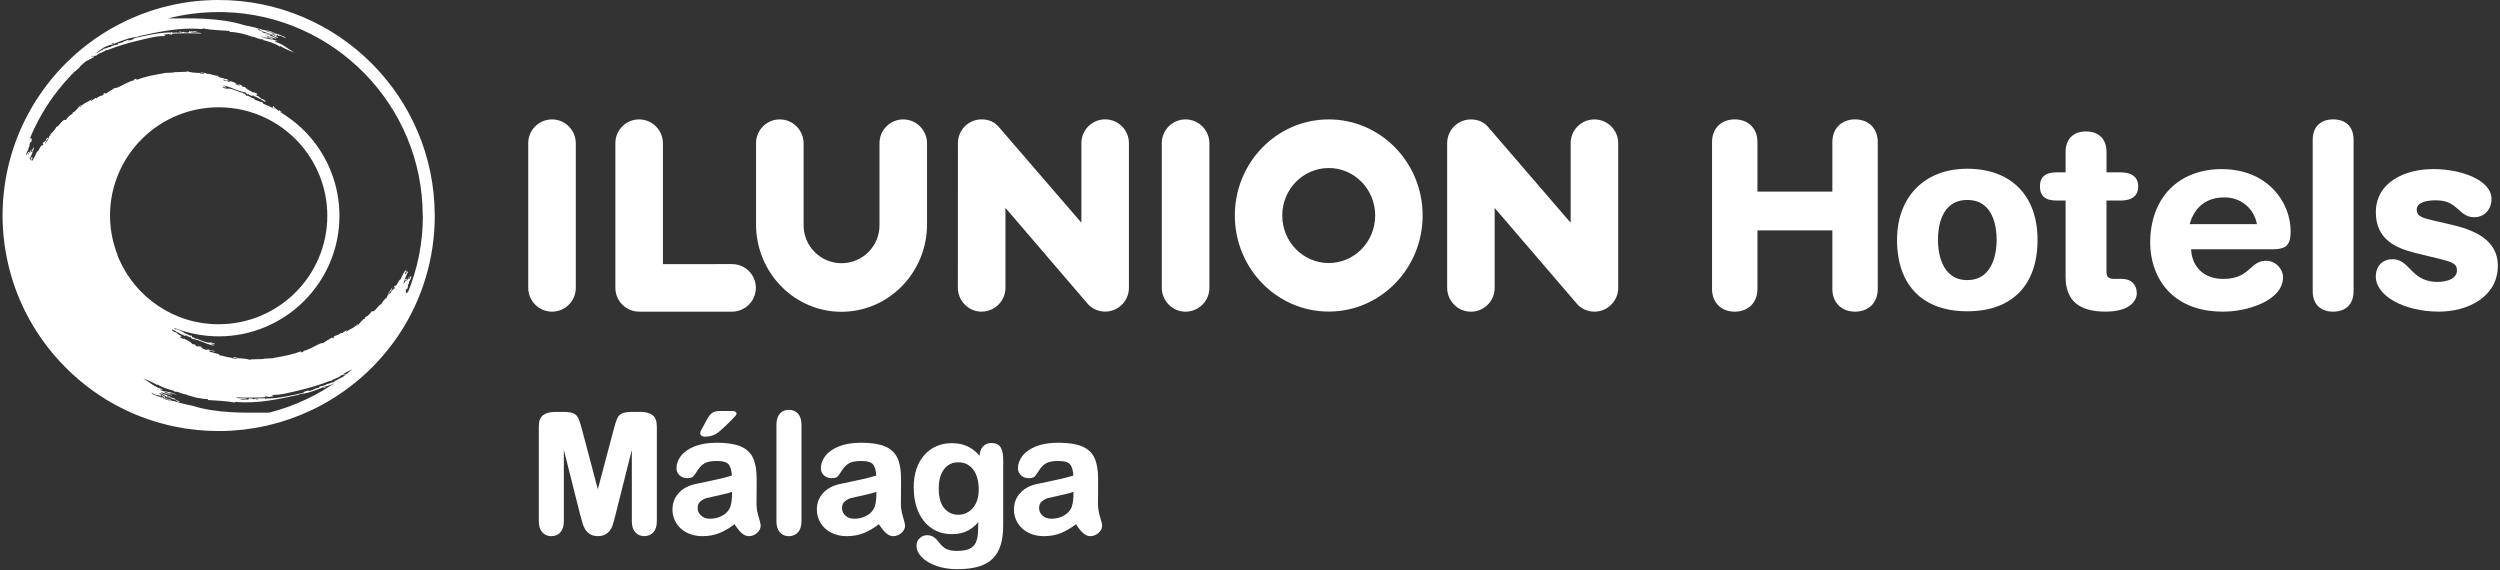 <svg width="899" height="205" viewBox="0 0 899 205" fill="none" xmlns="http://www.w3.org/2000/svg">
<rect x="0" y="0" width="899" height="205" fill="#333333" stroke="none"/>
<g clip-path="url(#clip0_4783_4014)">
<path d="M352.989 112.07C348.279 112.07 344.449 108.18 344.449 103.45L344.469 51.47C344.469 46.76 348.269 42.93 352.989 42.93C355.719 42.93 357.849 43.95 359.399 45.92L388.869 80.09V51.46C388.869 46.75 392.679 42.92 397.399 42.92C402.119 42.92 405.959 46.75 405.959 51.46V103.5C405.959 108.22 402.129 112.05 397.399 112.05C395.039 112.05 392.909 111.08 391.369 109.52L361.559 74.75V103.5C361.559 108.22 357.719 112.05 352.989 112.05M302.609 112.11C319.599 112.11 333.359 98.01 333.359 80.64V51.55C333.359 46.81 329.529 42.94 324.809 42.94C320.089 42.94 316.269 46.77 316.269 51.48V81.01C316.269 88.54 310.149 94.65 302.619 94.65C295.089 94.65 288.979 88.54 288.979 81.01V51.55C288.979 46.81 285.129 42.94 280.409 42.94C275.689 42.94 271.869 46.77 271.869 51.48V80.65C271.869 98.03 285.629 112.12 302.619 112.12M271.809 103.52C271.809 98.8 267.989 94.97 263.259 94.97H257.529V94.99H238.389V51.55C238.389 46.81 234.569 42.94 229.829 42.94C225.089 42.94 221.289 46.77 221.289 51.48V103.48V103.52C221.289 108.24 225.119 112.07 229.849 112.07H263.209C267.929 112.07 271.809 108.24 271.809 103.52ZM426.339 112.07C431.059 112.07 434.899 108.24 434.899 103.52V51.55C434.899 46.81 431.049 42.94 426.319 42.94C421.589 42.94 417.779 46.77 417.779 51.48V103.46C417.779 108.19 421.609 112.08 426.339 112.08M198.509 112.07C203.229 112.07 207.059 108.24 207.059 103.52V51.55C207.059 46.81 203.229 42.94 198.509 42.94C193.789 42.94 189.949 46.77 189.949 51.48V80.25V103.45C189.949 108.18 193.779 112.07 198.509 112.07ZM444.049 77.49C444.049 58.42 459.169 42.94 477.819 42.94C496.469 42.94 511.579 58.41 511.579 77.49C511.579 96.57 496.459 112.04 477.819 112.04C459.179 112.04 444.049 96.57 444.049 77.49ZM461.099 77.49C461.099 86.94 468.589 94.59 477.819 94.59C487.049 94.59 494.519 86.93 494.519 77.49C494.519 68.05 487.039 60.42 477.819 60.42C468.599 60.42 461.099 68.06 461.099 77.49ZM537.479 103.52V74.77L567.309 109.54C568.839 111.1 570.989 112.07 573.339 112.07C578.059 112.07 581.909 108.24 581.909 103.52V51.48C581.909 46.77 578.059 42.94 573.339 42.94C568.619 42.94 564.809 46.77 564.809 51.48V80.11L535.359 45.94C533.789 43.96 531.659 42.95 528.939 42.95C524.219 42.95 520.399 46.78 520.399 51.49V103.47C520.389 108.2 524.219 112.09 528.939 112.09C533.659 112.09 537.479 108.26 537.479 103.54" fill="white"/>
<path d="M667.079 42.93C662.199 42.93 658.919 46.2 658.919 51.08V68.89H631.979V51.08C631.979 46.2 628.699 42.93 623.809 42.93C618.919 42.93 615.649 46.2 615.649 51.08V103.92C615.649 108.79 618.939 112.07 623.809 112.07C628.679 112.07 631.979 108.79 631.979 103.92V82.84H658.919V103.92C658.919 108.79 662.199 112.07 667.079 112.07C671.959 112.07 675.239 108.79 675.239 103.92V51.08C675.239 46.2 671.959 42.93 667.079 42.93Z" fill="white"/>
<path d="M762.18 72.12C763.84 72.12 768.9 72.12 768.9 67.05C768.9 61.98 763.85 61.98 762.18 61.98H757.5V54.61C757.5 50.02 754.75 47.27 750.15 47.27C745.55 47.27 742.79 50.01 742.79 54.61V61.98H739.54C735.51 61.98 733.56 63.64 733.56 67.05C733.56 70.46 735.51 72.12 739.54 72.12H742.79V99.55C742.79 107.97 747.49 112.06 757.15 112.06C766.15 112.06 768.39 107.92 768.39 105.45C768.39 102.27 766.34 100.29 763.04 100.29H760.24C758.31 100.29 757.49 99.58 757.49 97.91V72.12H762.17H762.18Z" fill="white"/>
<path d="M799.009 60.81C783.339 60.81 773.209 71.21 773.209 87.3C773.209 98.72 780.089 112.07 799.459 112.07C808.139 112.07 820.989 108.12 820.989 99.65C820.989 96.86 818.459 93.77 814.819 93.77C812.279 93.77 810.819 95.08 809.259 96.46C807.249 98.26 804.959 100.3 799.459 100.3C792.679 100.3 788.219 96.14 787.919 89.64H817.189C822.139 89.64 823.719 88.08 823.719 83.22C823.719 72.36 815.069 60.82 799.009 60.82V60.81ZM809.639 80.6H788.099H787.389C788.719 76.01 791.989 70.98 799.959 70.98C805.829 70.98 810.499 74.9 811.599 80.6H809.639Z" fill="white"/>
<path d="M707.44 60.68C692.1 60.68 682.18 70.73 682.18 86.26C682.18 102.58 691.39 111.94 707.44 111.94C723.49 111.94 732.7 102.58 732.7 86.26C732.7 69.94 722.79 60.68 707.44 60.68ZM707.44 100.72C697.63 100.72 696.88 89.66 696.88 86.26C696.88 81.95 697.9 71.91 707.44 71.91C716.98 71.91 718 81.95 718 86.26C718 89.66 717.24 100.72 707.44 100.72Z" fill="white"/>
<path d="M881.14 80.71L875.59 79.42C871.41 78.5 869.05 77.86 869.05 75.4C869.05 72.46 873.39 72.03 875.97 72.03C880.38 72.03 882.3 73.76 884.15 75.43C885.7 76.81 887.15 78.11 889.7 78.11C893.8 78.11 895.96 74.83 895.96 71.59C895.96 64.84 885.29 60.8 874.98 60.8C864.67 60.8 854.35 65.6 854.35 76.31C854.35 86.14 861.57 89.23 868.62 90.98L877.11 93.05C881.67 94.18 883.53 94.74 883.53 97.28C883.53 99.82 880.65 101.38 876.51 101.38C871.24 101.38 868.78 98.9 866.62 96.69C864.86 94.9 863.19 93.21 860.42 93.21C856.74 93.21 854.34 95.66 854.34 99.46C854.34 106.41 864.54 112.06 877.05 112.06C887.24 112.06 898.22 106.89 898.22 95.55C898.22 85.85 889.08 82.52 881.12 80.7L881.14 80.71Z" fill="white"/>
<path d="M838.999 42.93C834.409 42.93 831.649 45.67 831.649 50.27V104.73C831.649 109.33 834.409 112.07 838.999 112.07C843.589 112.07 846.349 109.33 846.349 104.73V50.27C846.349 45.67 843.599 42.93 838.999 42.93Z" fill="white"/>
<path d="M46.34 7.01H46.36L46.39 6.99C46.39 6.99 46.36 7 46.35 7.01M156.34 77.58C156.34 108.36 138.38 134.86 112.33 147.34H112.3C111.93 147.52 111.53 147.69 111.14 147.86C110.24 148.28 109.35 148.7 108.43 149.08C107.85 149.32 107.25 149.53 106.65 149.76C105.92 150.04 105.19 150.34 104.44 150.61C103.74 150.86 103.02 151.07 102.3 151.29C101.65 151.5 101.01 151.72 100.35 151.92C99.51 152.16 98.65 152.36 97.81 152.58C97.27 152.72 96.72 152.88 96.17 153.01C95.38 153.19 94.56 153.33 93.76 153.5C93.14 153.62 92.53 153.76 91.9 153.87C91.23 153.99 90.55 154.07 89.87 154.16C89.1 154.27 88.33 154.41 87.54 154.49C86.71 154.59 85.86 154.64 85.01 154.71C84.38 154.77 83.75 154.84 83.12 154.87C81.63 154.96 80.13 155 78.63 155C73.27 155 68.03 154.46 62.99 153.43C61.44 153.12 59.92 152.74 58.42 152.34C54.98 151.42 51.64 150.28 48.42 148.93C46.1 147.95 43.83 146.86 41.63 145.67C39.43 144.48 37.29 143.18 35.23 141.79C33.74 140.79 32.31 139.72 30.9 138.62C23.84 133.12 17.75 126.43 12.95 118.86C12.43 118.03 11.92 117.21 11.43 116.37C8.37 111.13 5.92 105.5 4.15 99.57C3.61 97.76 3.14 95.93 2.73 94.07C1.84 90.01 1.26 85.85 1.03 81.58C0.96 80.26 0.92 78.94 0.92 77.6V77.42C0.94 70.7 1.81 64.18 3.43 57.97C5.06 51.75 7.44 45.84 10.46 40.33C10.89 39.55 11.34 38.77 11.8 38C15.93 31.07 21.11 24.84 27.12 19.52C28.45 18.33 29.83 17.2 31.24 16.11C34.78 13.39 38.56 10.96 42.55 8.87C43.35 8.45 44.15 8.05 44.96 7.66H44.97C45.21 7.53 45.47 7.41 45.72 7.29H45.75C45.48 7.41 45.21 7.52 44.95 7.66H44.93C45.38 7.44 45.84 7.23 46.29 7.02H46.32H46.33L46.36 7C46.43 6.97 46.49 6.93 46.56 6.9C46.52 6.92 46.48 6.94 46.44 6.96C46.54 6.91 46.65 6.87 46.74 6.82C46.71 6.83 46.69 6.85 46.66 6.86C56.44 2.44 67.25 0 78.63 0C79.28 0 79.94 0.01 80.58 0.03C79.94 0.02 79.28 0 78.63 0C121.55 0 156.33 34.74 156.33 77.58M78.64 116.59C100.21 116.59 117.7 99.12 117.7 77.58C117.7 72.44 116.69 67.54 114.88 63.04C113.47 59.53 111.55 56.26 109.23 53.34C102.07 44.35 91.02 38.58 78.63 38.58C57.07 38.58 39.61 55.99 39.56 77.49C39.56 78.8 39.64 80.1 39.76 81.39C39.88 82.55 40.04 83.69 40.26 84.81C40.72 87.17 41.4 89.47 42.26 91.66C42.26 91.7 42.25 91.73 42.25 91.77C42.25 91.79 42.25 91.8 42.25 91.8C42.38 92.15 42.51 92.49 42.65 92.82C42.68 92.83 42.68 92.85 42.7 92.86C42.7 92.86 42.7 92.89 42.69 92.9C48.65 106.83 62.5 116.6 78.64 116.6M120.47 137.61C119.97 137.9 119.43 138.16 118.87 138.4C118.12 138.72 117.32 138.96 116.62 139C116.88 139.36 117.04 139.1 117.2 139.45C116.82 139.42 116.57 139.26 116.17 139.27C115.48 139.54 114.81 139.83 114.12 140.09C113.43 140.34 112.73 140.57 112.03 140.81C111.68 140.92 111.32 141.05 110.96 141.14C110.59 141.24 110.22 141.32 109.84 141.4C109.09 141.55 108.3 141.7 107.49 141.79C107.48 141.89 107.55 141.92 107.65 141.91C104.3 142.62 100.63 143.46 96.8 144.02C95.81 144.14 94.81 144.3 93.81 144.4C92.81 144.48 91.8 144.56 90.81 144.63C89.82 144.66 88.82 144.67 87.85 144.68C86.87 144.68 85.9 144.6 84.96 144.54C84.59 144.51 84.4 144.59 84.42 144.78C81.39 144.13 77.4 144.06 74.68 143.84L74.76 143.49C74.11 143.51 73.43 143.46 72.72 143.35C72.01 143.25 71.27 143.12 70.53 142.98C69.8 142.8 69.07 142.59 68.38 142.37C67.69 142.15 67.02 141.94 66.43 141.67C66.4 141.76 66.6 141.81 66.73 141.87C65.58 141.71 63.88 140.65 62.65 140.86C62.51 140.67 62.65 140.7 62.76 140.6C61.71 140.31 60.47 140 59.39 139.57C58.31 139.15 57.32 138.74 56.78 138.27C56.24 138 56.97 138.7 56.5 138.43C55.79 137.97 55.02 137.58 54.17 137.2C53.35 136.8 52.44 136.43 51.45 136.07C53.34 137.12 55.82 139.4 58.3 139.88C58.81 140.44 57.54 139.88 57.53 140.24C58.56 140.63 59.61 140.79 60.68 140.98C61.75 141.15 62.79 141.46 63.81 142.16C62.95 141.74 61.32 141.17 60.82 141.53C60.35 141.09 59.56 141.09 58.86 140.72C59.56 141.74 60.54 141.3 61.87 142.23C61.84 142.28 61.82 142.35 61.8 142.4C61.6 142.5 61.64 142.28 61.71 142.17C61.16 142.04 60.58 141.88 59.94 141.69C59.31 141.49 58.64 141.24 57.93 141.02C58.03 141.51 59.5 142.03 60.35 142.15C60.25 142.24 60 142.17 59.91 142.27C60.67 142.67 60.66 142.2 61.37 142.53C61.01 142.7 60.41 142.62 59.67 142.37C60.45 143.04 61.56 142.72 62.94 143.41C63.01 143.84 63.86 144.09 64.55 144.24C64.32 144.91 63.35 143.98 63 143.73C61.97 143.54 61.54 143.2 60.43 142.86C60.23 142.81 60.3 142.91 60.39 142.95C58.83 142.38 59.59 142 57.19 141.3C57.46 141.9 58.4 141.99 59.18 142.57C59.3 142.76 59.2 142.94 59.32 143.12C60.06 143.52 61.42 143.58 61.88 144.1C61.46 143.99 60.89 143.83 60.22 143.62C59.56 143.41 58.8 143.15 58.07 142.79C58.35 142.58 58.4 142.88 58.95 143.07C59.38 142.55 58.1 142.63 58.18 142.13C57.27 141.78 58.28 143.01 57.24 142.42C57.28 142.34 57.48 142.45 57.62 142.48C57.53 142.35 57.37 142.22 57.19 142.1C56.69 142.4 55.76 141.87 54.39 141.19C54.42 141.36 55.3 141.94 54.59 141.6C55.52 142.04 57.76 142.98 58.36 143.01C59.14 143.65 61.29 144.2 62.42 144.2C63.27 144.45 64.36 144.75 65.54 145.09C66.74 145.41 68.05 145.68 69.34 145.93C73.49 147.27 78.35 147.97 83.26 148.23C87.84 148.49 92.43 148.39 96.82 148.38C101.47 147.19 106.02 145.57 110.4 143.46L111.32 143.02H111.33C114.51 141.45 117.54 139.63 120.43 137.63M126.75 132.73C125.61 133.3 124.01 134.11 123.36 134.52C123.57 134.79 124 134.72 124.64 134.33C124.72 134.51 124.02 134.72 123.79 134.91C123.57 134.71 123.11 134.86 122.64 134.99C121.73 135.95 120.21 136.07 118.93 137.05L118.85 136.89C114.89 138.47 111.09 139.53 107.3 140.44C104.7 141.02 101.16 142.07 98.11 142C97.55 142.27 98.34 142.4 98.68 142.37C98.46 142.43 97.97 142.54 97.4 142.64C96.85 142.7 96.23 142.77 95.81 142.79C95.74 142.39 96.29 142.78 96.48 142.54C96.43 142.34 95.75 142.57 95.44 142.54C95.2 142.6 95.52 142.65 95.47 142.81C94.98 142.84 94.51 142.89 94.05 142.91C93.59 142.93 93.15 142.94 92.71 142.95C91.83 142.96 90.98 143.02 90.15 142.98C89.31 142.98 88.47 142.96 87.61 142.98C86.75 142.94 85.86 142.91 84.92 142.9C85.18 143.26 86.14 143.25 87.05 143.24C87.95 143.24 88.8 143.17 88.83 143.55C88.37 143.37 87.96 143.39 87.56 143.46C87.17 143.51 86.8 143.58 86.43 143.51C86.6 143.95 87.97 143.65 88.32 143.55V143.82C88.53 143.59 88.88 143.65 89.34 143.73C89.27 143.53 89.34 143.52 89.69 143.19C90.19 143.45 91.15 143.12 91.06 143.54C91.86 143.62 91.63 143.21 92.43 143.29C92.56 143.53 92.09 143.49 92.09 143.67C92.58 143.72 92.53 143.52 92.94 143.54C92.86 143.4 92.4 143.49 92.58 143.2C93.44 143.23 94.52 143.38 95.32 143.11C95.05 143.31 95.34 143.22 95.35 143.47C95.88 143.49 95.65 143.19 96.18 143.21C96.18 143.3 95.98 143.3 95.85 143.33C100.67 143.22 104.84 142.19 109.14 141.24C109.5 141.08 108.89 141.15 109.22 140.93C110.08 140.7 110.98 140.16 111.29 140.61C112.03 140.25 112.99 140.19 113.33 139.66C113.78 139.84 114.35 139.25 114.56 139.51C114.89 139.36 114.79 139.17 114.91 138.99C115.32 138.91 117.46 138.54 117.51 138.08C118.44 138.16 119.41 137.3 119.91 137.51C120.16 137.29 120.62 137.09 120.33 136.83C120.53 136.77 120.53 136.91 120.61 137C121.43 136.44 122.41 135.94 123.44 135.44C124.57 134.58 125.65 133.67 126.73 132.74M152.01 77.58C152.01 37.82 120.1 5.34 80.49 4.35C79.87 4.35 79.26 4.34 78.63 4.34C72.4 4.34 66.31 5.11 60.4 6.63C64.79 6.62 69.39 6.52 73.98 6.78C78.88 7.05 83.74 7.73 87.9 9.08C89.18 9.32 90.5 9.59 91.69 9.91C92.88 10.25 93.97 10.56 94.81 10.8C95.95 10.8 98.1 11.36 98.87 12C99.47 12.02 101.7 12.95 102.64 13.4C101.93 13.06 102.81 13.63 102.85 13.81C101.48 13.13 100.55 12.6 100.05 12.91C99.88 12.78 99.72 12.65 99.63 12.52C99.77 12.56 99.96 12.66 100.01 12.58C98.97 11.98 99.98 13.22 99.06 12.87C99.15 12.38 97.87 12.44 98.3 11.93C98.84 12.11 98.89 12.42 99.17 12.21C98.43 11.85 97.69 11.59 97.02 11.38C96.35 11.16 95.78 11 95.37 10.89C95.83 11.41 97.19 11.48 97.92 11.87C98.04 12.05 97.95 12.24 98.07 12.42C98.85 13 99.78 13.08 100.06 13.69C97.66 12.98 98.42 12.61 96.86 12.05C96.95 12.08 97.02 12.19 96.83 12.13C95.71 11.8 95.29 11.46 94.25 11.26C93.92 11.01 92.94 10.07 92.7 10.75C93.41 10.89 94.25 11.14 94.33 11.57C95.71 12.27 96.82 11.94 97.59 12.62C96.86 12.37 96.27 12.3 95.9 12.46C96.6 12.79 96.6 12.32 97.35 12.72C97.26 12.82 97.02 12.76 96.9 12.84C97.76 12.96 99.23 13.47 99.33 13.97C98.61 13.74 97.96 13.51 97.33 13.3C96.69 13.11 96.1 12.94 95.55 12.82C95.61 12.7 95.65 12.48 95.46 12.58C95.43 12.64 95.41 12.7 95.39 12.75C96.71 13.68 97.7 13.23 98.4 14.26C97.7 13.88 96.91 13.88 96.44 13.45C95.95 13.8 94.31 13.24 93.45 12.82C94.48 13.52 95.51 13.82 96.59 14C97.66 14.19 98.71 14.36 99.74 14.74C99.73 15.1 98.46 14.53 98.97 15.1C101.45 15.58 103.93 17.85 105.82 18.91C104.83 18.54 103.93 18.17 103.1 17.77C102.25 17.41 101.48 17.01 100.77 16.55C100.3 16.29 101.04 16.98 100.49 16.71C99.95 16.23 98.96 15.82 97.89 15.4C96.81 14.97 95.56 14.66 94.52 14.37C94.64 14.28 94.77 14.3 94.63 14.12C93.4 14.32 91.7 13.26 90.55 13.11C90.67 13.16 90.88 13.21 90.85 13.3C90.26 13.05 89.6 12.82 88.91 12.61C88.21 12.39 87.49 12.18 86.76 12.01C86.02 11.85 85.28 11.73 84.57 11.63C83.86 11.53 83.18 11.47 82.54 11.49L82.62 11.13C79.9 10.92 75.91 10.85 72.89 10.19C72.91 10.38 72.72 10.47 72.34 10.44C71.4 10.38 70.44 10.29 69.46 10.29C68.48 10.29 67.49 10.32 66.5 10.34C65.5 10.42 64.5 10.5 63.5 10.57C62.49 10.67 61.49 10.82 60.5 10.95C56.67 11.51 53.01 12.36 49.66 13.06C49.76 13.06 49.83 13.08 49.81 13.18C49 13.26 48.22 13.41 47.47 13.56C47.1 13.64 46.72 13.73 46.35 13.82C45.99 13.92 45.63 14.04 45.28 14.15C44.57 14.38 43.88 14.62 43.19 14.88C42.51 15.14 41.83 15.43 41.14 15.7C40.74 15.7 40.49 15.54 40.11 15.52C40.27 15.88 40.44 15.62 40.69 15.97C39.98 16.02 39.2 16.25 38.44 16.57C38.03 16.74 37.63 16.94 37.24 17.14C36.17 17.88 35.1 18.64 34.07 19.44C35.02 18.97 35.93 18.5 36.68 17.97C36.76 18.06 36.77 18.21 36.97 18.14C36.68 17.89 37.14 17.69 37.39 17.47C37.9 17.68 38.87 16.82 39.8 16.9C39.85 16.43 41.98 16.07 42.4 15.99C42.52 15.82 42.42 15.62 42.74 15.47C42.95 15.73 43.53 15.15 43.98 15.32C44.31 14.79 45.27 14.73 46.01 14.37C46.32 14.82 47.23 14.28 48.08 14.05C48.41 13.82 47.81 13.9 48.17 13.74C52.47 12.79 56.64 11.76 61.46 11.65C61.32 11.69 61.12 11.69 61.12 11.78C61.65 11.8 61.42 11.51 61.96 11.52C61.96 11.77 62.26 11.67 61.98 11.88C62.78 11.61 63.86 11.75 64.72 11.78C64.91 11.49 64.45 11.57 64.36 11.44C64.78 11.46 64.72 11.26 65.22 11.31C65.22 11.49 64.76 11.44 64.89 11.69C65.69 11.77 65.45 11.37 66.25 11.44C66.16 11.86 67.11 11.53 67.62 11.78C67.96 11.46 68.04 11.44 67.97 11.24C68.44 11.32 68.77 11.38 69 11.14V11.41C69.33 11.32 70.72 11.02 70.88 11.45C70.51 11.39 70.14 11.45 69.75 11.5C69.36 11.57 68.94 11.6 68.49 11.41C68.52 11.79 69.36 11.72 70.26 11.72C71.16 11.72 72.13 11.7 72.39 12.06C71.45 12.05 70.57 12.02 69.7 11.99C68.84 11.99 68 11.99 67.16 11.97C66.33 11.94 65.48 12 64.6 12.01C64.16 12.01 63.72 12.03 63.26 12.04C62.8 12.06 62.32 12.11 61.83 12.14C61.78 12.3 62.1 12.35 61.86 12.41C61.56 12.39 60.87 12.61 60.83 12.41C61.01 12.18 61.55 12.56 61.49 12.17C61.07 12.19 60.45 12.26 59.89 12.32C59.33 12.41 58.84 12.52 58.62 12.58C58.95 12.54 59.73 12.67 59.18 12.96C56.14 12.88 52.6 13.93 49.98 14.52C46.21 15.43 42.41 16.49 38.44 18.08L38.36 17.91C37.08 18.89 35.56 19.01 34.65 19.97C34.18 20.11 33.73 20.25 33.51 20.05C33.27 20.24 32.58 20.45 32.66 20.62C33.3 20.23 33.73 20.15 33.93 20.43C33.32 20.82 31.86 21.57 30.74 22.12C29.95 22.8 29.17 23.5 28.42 24.22C28.51 24.23 28.6 24.26 28.68 24.34C27.81 24.71 27.46 25.45 26.66 25.9C26.55 26.01 26.43 26.11 26.32 26.21C26.35 26.35 26.21 26.48 25.92 26.64C25.75 26.81 25.6 26.99 25.43 27.17C25.32 27.35 25.15 27.53 24.94 27.7C21.98 30.89 19.27 34.31 16.89 38C14.51 41.7 12.48 45.58 10.81 49.61C10.82 49.72 10.79 49.89 10.61 50.27C10.97 50.02 10.86 49.63 11.14 49.53C11.39 49.98 11.66 50.4 11.09 51.29C10.98 51.2 11.06 51.02 10.98 50.92C10.66 51.61 10.51 52.49 10.6 52.66C10.08 53.16 10.39 53.15 10.22 53.6C9.97 54.32 9.17 55.3 9.51 55.81C9.93 55.4 9.89 54.62 10.46 54.63C10.47 55.22 9.83 55.4 10.13 55.58C10.55 55.3 10.76 53.87 11.26 54.03C11.12 54.27 11.01 54.54 10.9 54.8C11.15 54.91 11.44 54.21 11.54 54.73C11.55 54.52 11.97 54.13 11.76 54.06C11.64 54.34 11.48 54.43 11.3 54.34C11.46 54.01 11.87 53.35 12.17 52.86C12.21 53.43 11.92 54.21 11.62 55C11.32 55.8 10.94 56.59 10.65 57.11C10.77 57.27 10.95 57.4 10.94 57.65C11.19 57.05 11.49 56.48 10.98 57.08C11.16 56.58 11.44 56.56 11.69 56.44C11.69 57.51 11.23 57.11 11.03 57.98C11.27 57.53 11.5 57.4 11.57 57.86C11.87 57.32 12.27 56.72 12.58 56.12C12.89 55.52 13.15 54.96 13.3 54.55C13.74 54.47 14.01 53.83 14.31 53.23C14.59 52.63 14.98 52.11 15.49 52.23C15.79 51.77 15.11 51.82 15.49 51.32C15.84 51.01 16.17 50.8 16.53 50.47C16.48 50.01 17.05 49.38 17.44 49.41C17.35 49.56 17.52 49.59 17.46 49.73C17.18 49.88 16.88 50.24 16.63 50.66C16.38 51.07 16.23 51.53 16.18 51.82C16.66 50.95 17.56 50.02 17.83 49.17C17.73 49.3 17.63 49.5 17.53 49.47C17.77 49.16 17.57 49.02 17.81 48.7C18.03 48.73 17.86 49.17 18.12 48.73C18.14 48.53 18.06 48.38 18.2 48.14C18.98 47.56 19.86 46.51 20.23 45.7C20.95 45.44 21.47 44.63 22.04 44C22.61 43.37 23.13 42.87 23.68 43.17C24.24 42.21 25.04 41.41 26.07 40.93C26.24 40.74 25.91 40.67 26.16 40.47C27.37 40.11 28 38.39 29.23 37.72C29.42 38.04 28.12 38.54 28.75 38.6C29.38 37.86 30.1 37.31 30.86 36.92C31.62 36.52 32.35 36.18 32.94 35.7C33.04 35.89 32.53 36.13 32.74 36.32C33.05 36.03 33.92 35.65 34.28 35.22C34.4 35.29 34.55 35.24 34.62 35.42C34.97 35.06 35.37 34.82 35.83 34.63C36.29 34.46 36.79 34.31 37.31 34.1C37.35 33.83 36.82 34 37.1 33.8L37.78 33.37C37.7 33.56 37.82 33.75 38.1 33.61C38.56 33.25 39.13 32.97 39.67 32.65C40.21 32.34 40.74 32.01 41.13 31.63C40.94 32.1 41.49 31.54 41.53 31.53L41.62 31.68C42.13 31.56 42.71 31.28 43.33 30.98C43.95 30.69 44.6 30.36 45.23 30.01C46.5 29.4 47.66 28.87 48.19 28.95C47.89 28.83 48.56 28.23 49.12 28.36C49.29 28.56 48.93 28.61 48.98 28.78C52.01 27.57 55.54 26.88 59.29 26.28C59.19 26.28 59.03 26.32 59.01 26.24C59.9 26.18 60.54 26.17 61.14 26.15C61.74 26.15 62.31 26.11 63.04 25.94C64.39 25.96 66.9 25.77 67.61 25.83C67.49 25.79 66.84 25.65 67.21 25.57C68.65 26.13 69.87 26.15 71.88 26.24C71.99 26.68 73.41 26.81 73.47 26.38C73.05 26.29 72.79 26.35 72.66 26.49C72.51 26.35 71.96 26.43 72.17 26.09C72.86 26.15 74.98 26.25 73.87 26.5C75.97 26.44 76.47 27.16 78.31 27.25C78.44 28.12 81.01 27.98 80.72 28.41C80.98 28.35 81.3 28.37 81.58 28.47C81.87 28.58 82.14 28.76 82.31 28.99C81.17 28.89 80.45 28.61 79.72 28.65C80.14 28.72 80.5 28.81 80.55 29.02C81.19 28.85 81.73 29.05 82.17 29.44C82.28 29.04 82.68 29.52 82.79 29.61C83.04 29.37 82.41 29.43 82.66 29.19C83.09 29.23 83.55 29.34 83.98 29.53C84.41 29.72 84.82 29.97 85.16 30.24C84.93 30.17 84.74 30.16 84.61 30.25C85.34 30.35 85.93 31.04 86.26 30.6C86.03 30.45 85.42 30.44 85.45 30.23C86.4 30.35 86.97 30.73 87.42 31.14C87.27 31.06 86.56 30.8 86.9 31.04C87.42 31.34 87.67 31.2 88.05 31.28C88.52 31.79 88.96 32.14 89.45 32.4C89.93 32.68 90.47 32.86 91.01 33.27C91.32 33.06 91.96 33.47 92.5 33.7C92.43 33.81 92.45 33.9 92.47 33.99C92.38 34.22 92 33.85 91.95 34.15C92.4 34.37 93.45 34.82 93.88 35.51C94.07 35.51 94.53 35.62 94.9 35.86C95.26 36.09 95.57 36.38 95.47 36.67C95.09 36.48 94.72 36.3 94.41 36.13C94.09 35.96 93.83 35.8 93.68 35.61C93.53 35.7 93 35.37 92.5 35.06C91.99 34.76 91.48 34.54 91.44 34.82C91.4 34.66 91.41 34.49 91.13 34.37C90.9 34.41 90.49 34.37 90.09 34.47C90.28 34.19 90.08 34.18 89.85 34.16C89.63 34.16 89.36 34.15 89.44 33.86C89.12 33.64 89.1 33.98 88.86 33.91C88.61 33.71 88.58 33.44 88.24 33.24C87.53 33.1 86.81 32.96 86.11 32.7C85.43 32.45 84.72 32.21 84.03 31.93C83.69 31.79 83.34 31.66 83 31.51C82.64 31.39 82.29 31.28 81.95 31.16C81.6 31.05 81.25 30.94 80.9 30.84C80.55 30.75 80.2 30.7 79.85 30.64C80.14 30.76 80.48 30.84 80.78 30.95C81.07 31.08 81.31 31.22 81.42 31.4C81.22 31.36 80.91 30.99 80.71 31.2C80.89 31.34 81.29 31.39 81.37 31.58C81.02 31.56 80.78 31.41 80.59 31.28C80.39 31.14 80.24 31.03 80.11 31.07C80.79 31.27 79.97 31.39 80.01 31.42C80.2 31.62 80.64 31.46 80.88 31.91C80.96 31.76 80.81 31.69 80.88 31.53C81.11 31.63 81.03 31.83 81.26 31.93C81.75 31.82 82.25 31.84 82.77 31.91C83.29 32 83.81 32.2 84.35 32.38C84.61 32.48 84.87 32.57 85.14 32.67C85.4 32.77 85.66 32.88 85.91 32.98C86.43 33.17 86.95 33.34 87.48 33.4C87.38 33.86 87.88 33.82 87.93 33.6C88.37 33.94 88.35 34.15 88.46 34.43C88.83 34.26 89.28 34.46 89.73 34.71C90.18 34.97 90.63 35.27 91.05 35.24C91.45 36.01 93.22 36.32 93.93 36.78C93.85 36.71 93.84 36.64 93.93 36.56C94.32 36.74 94.59 36.81 94.69 37.15C94.33 37.18 94.58 36.91 94.23 36.75C94.3 36.94 94.42 37.1 94.56 37.25C96.1 37.86 97.59 38.57 99.05 39.34L99 39.3C98.83 39.14 98.64 39.01 98.45 38.88C98.25 38.78 98.04 38.67 97.86 38.58C98.43 38.55 97.92 38.1 98.48 38.21C98.45 38.75 99.99 39.62 100.47 40.05C100.32 39.91 100.18 39.76 100.34 39.63C100.65 39.84 101.34 40.1 101.39 40.48C100.96 40.03 100.81 40.41 100.74 39.93C100.74 40.05 100.75 40.17 100.77 40.29C100.91 40.37 101.05 40.47 101.19 40.55C101.27 40.61 101.34 40.59 101.41 40.64C101.41 40.65 101.41 40.68 101.42 40.71C109.24 45.51 115.51 52.77 119.05 61.76C121.05 66.82 122.06 72.15 122.06 77.62C122.06 101.52 102.59 120.95 78.66 120.95C73.16 120.95 67.85 119.91 62.92 118C62.98 118.09 63.04 118.19 63.08 118.3C62.85 118.19 62.87 118.04 62.82 117.96C62.78 117.94 62.75 117.93 62.71 117.92C62.68 117.92 62.67 117.9 62.62 117.9C62.73 118.24 63 118.31 63.39 118.49C63.47 118.41 63.46 118.34 63.39 118.27C64.09 118.72 65.87 119.04 66.27 119.81C66.69 119.77 67.13 120.07 67.58 120.34C68.03 120.58 68.48 120.79 68.85 120.61C68.96 120.9 68.95 121.1 69.39 121.45C69.45 121.22 69.94 121.18 69.84 121.64C70.36 121.7 70.88 121.86 71.4 122.06C71.66 122.17 71.91 122.27 72.18 122.38C72.45 122.47 72.72 122.57 72.98 122.67C73.51 122.85 74.03 123.05 74.55 123.15C75.07 123.23 75.58 123.24 76.06 123.14C76.3 123.23 76.21 123.44 76.44 123.54C76.51 123.38 76.36 123.31 76.43 123.16C76.68 123.61 77.11 123.46 77.31 123.65C77.34 123.68 76.53 123.81 77.21 124C77.07 124.05 76.93 123.93 76.72 123.8C76.52 123.66 76.29 123.51 75.94 123.49C76.02 123.67 76.41 123.73 76.6 123.86C76.4 124.07 76.1 123.7 75.88 123.66C75.99 123.85 76.24 124 76.53 124.12C76.83 124.23 77.17 124.31 77.46 124.43C77.11 124.37 76.76 124.32 76.41 124.22C76.06 124.13 75.71 124.01 75.37 123.9C75.02 123.78 74.67 123.66 74.31 123.55C73.97 123.41 73.62 123.27 73.28 123.13C72.59 122.86 71.87 122.62 71.19 122.36C70.5 122.11 69.78 121.97 69.07 121.83C68.74 121.63 68.7 121.36 68.45 121.16C68.21 121.11 68.2 121.44 67.87 121.21C67.95 120.92 67.69 120.92 67.46 120.92C67.24 120.91 67.03 120.89 67.22 120.62C66.82 120.73 66.42 120.67 66.19 120.72C65.9 120.6 65.91 120.42 65.88 120.26C65.84 120.53 65.32 120.32 64.81 120.02C64.31 119.72 63.78 119.38 63.64 119.47C63.48 119.28 63.22 119.12 62.91 118.95C62.6 118.77 62.24 118.59 61.85 118.4C61.75 118.69 62.05 118.98 62.42 119.21C62.78 119.44 63.25 119.56 63.43 119.56C63.86 120.25 64.91 120.69 65.36 120.91C65.31 121.22 64.92 120.84 64.84 121.07C64.86 121.16 64.88 121.26 64.81 121.36C65.35 121.58 65.99 122 66.3 121.79C66.84 122.2 67.38 122.38 67.87 122.66C68.37 122.92 68.8 123.27 69.27 123.79C69.65 123.86 69.9 123.74 70.42 124.03C70.76 124.27 70.05 124 69.91 123.94C70.36 124.34 70.93 124.72 71.88 124.85C71.91 124.64 71.29 124.63 71.07 124.49C71.4 124.04 71.98 124.73 72.72 124.83C72.59 124.93 72.4 124.91 72.17 124.84C72.51 125.11 72.92 125.35 73.34 125.55C73.78 125.73 74.24 125.84 74.67 125.89C74.92 125.65 74.28 125.71 74.53 125.47C74.63 125.55 75.05 126.03 75.15 125.63C75.58 126.02 76.12 126.22 76.76 126.05C76.82 126.26 77.17 126.36 77.6 126.42C76.87 126.46 76.15 126.17 75.01 126.08C75.18 126.31 75.44 126.48 75.73 126.6C76.01 126.7 76.33 126.71 76.6 126.66C76.31 127.09 78.88 126.95 79 127.82C80.84 127.91 81.35 128.63 83.45 128.57C82.33 128.83 84.47 128.92 85.15 128.98C85.36 128.64 84.82 128.72 84.66 128.58C84.51 128.72 84.27 128.78 83.84 128.69C83.91 128.25 85.32 128.38 85.43 128.82C87.44 128.91 88.66 128.94 90.1 129.49C90.47 129.41 89.82 129.28 89.7 129.22C90.41 129.29 92.93 129.09 94.27 129.12C95.01 128.95 95.57 128.91 96.18 128.91C96.78 128.89 97.42 128.88 98.31 128.82C98.29 128.74 98.14 128.78 98.03 128.77C101.78 128.17 105.32 127.48 108.35 126.27C108.41 126.44 108.04 126.49 108.21 126.7C108.78 126.83 109.44 126.23 109.14 126.11C109.68 126.19 110.84 125.66 112.1 125.04C112.72 124.71 113.37 124.36 114 124.08C114.62 123.78 115.2 123.5 115.7 123.37L115.78 123.52C115.83 123.51 116.39 122.95 116.19 123.42C116.58 123.04 117.11 122.72 117.65 122.4C118.19 122.08 118.77 121.81 119.22 121.45C119.49 121.3 119.61 121.48 119.53 121.68L120.22 121.25C120.5 121.05 119.97 121.23 120.01 120.96C120.53 120.74 121.03 120.6 121.5 120.43C121.95 120.25 122.35 120 122.7 119.64C122.77 119.82 122.92 119.78 123.04 119.85C123.41 119.42 124.28 119.05 124.58 118.75C124.8 118.94 124.29 119.17 124.39 119.37C124.98 118.9 125.71 118.55 126.47 118.15C127.23 117.76 127.95 117.21 128.58 116.47C129.21 116.53 127.91 117.03 128.1 117.35C129.32 116.68 129.96 114.96 131.16 114.6C131.42 114.4 131.08 114.33 131.25 114.14C132.29 113.66 133.09 112.85 133.65 111.9C134.2 112.2 134.73 111.69 135.29 111.06C135.86 110.44 136.38 109.63 137.1 109.36C137.48 108.55 138.36 107.5 139.13 106.92C139.27 106.68 139.19 106.53 139.2 106.33C139.48 105.88 139.29 106.33 139.52 106.36C139.76 106.03 139.56 105.9 139.8 105.58C139.69 105.55 139.59 105.75 139.5 105.88C139.77 105.02 140.68 104.09 141.15 103.23C141.1 103.52 140.94 103.98 140.7 104.39C140.45 104.79 140.14 105.17 139.87 105.31C139.8 105.44 139.98 105.48 139.88 105.63C140.27 105.66 140.85 105.03 140.79 104.57C141.16 104.24 141.49 104.03 141.84 103.71C142.21 103.21 141.51 103.26 141.83 102.8C142.34 102.92 142.73 102.4 143.02 101.8C143.32 101.2 143.6 100.56 144.03 100.48C144.18 100.07 144.45 99.5 144.76 98.9C145.06 98.3 145.47 97.7 145.77 97.16C145.85 97.62 146.07 97.5 146.32 97.05C146.12 97.92 145.65 97.52 145.65 98.58C145.9 98.45 146.17 98.43 146.36 97.94C145.85 98.54 146.16 97.96 146.39 97.36C146.39 97.61 146.56 97.74 146.69 97.9C146.4 98.42 146.02 99.21 145.72 100.01C145.41 100.8 145.12 101.59 145.16 102.15C145.45 101.65 145.87 100.99 146.03 100.67C145.86 100.57 145.7 100.66 145.57 100.94C145.37 100.88 145.78 100.48 145.8 100.27C145.9 100.79 146.19 100.09 146.44 100.21C146.32 100.47 146.21 100.73 146.07 100.99C146.58 101.14 146.78 99.72 147.21 99.43C147.51 99.61 146.86 99.79 146.87 100.39C147.44 100.39 147.4 99.61 147.83 99.2C148.16 99.71 147.38 100.69 147.11 101.4C146.94 101.85 147.25 101.84 146.73 102.34C146.83 102.52 146.67 103.4 146.35 104.09C146.26 103.99 146.35 103.81 146.24 103.72C145.67 104.62 145.94 105.03 146.19 105.47C146.46 105.38 146.36 104.99 146.72 104.74C146.5 105.23 146.5 105.38 146.56 105.48C150.18 96.71 152.07 87.28 152.07 77.65" fill="white"/>
<path d="M209.14 185.09L202.26 157.73V187.38C202.26 189.02 201.89 190.25 201.16 191.07C200.43 191.89 199.46 192.3 198.24 192.3C197.02 192.3 196.11 191.89 195.37 191.08C194.63 190.27 194.26 189.03 194.26 187.37V153.39C194.26 151.51 194.75 150.25 195.72 149.6C196.7 148.95 198.01 148.62 199.68 148.62H202.38C204 148.62 205.18 148.77 205.91 149.06C206.64 149.35 207.18 149.88 207.54 150.64C207.9 151.4 208.29 152.64 208.74 154.36L214.98 177.89L221.22 154.36C221.67 152.64 222.07 151.4 222.42 150.64C222.77 149.88 223.31 149.35 224.05 149.06C224.79 148.77 225.96 148.62 227.58 148.62H230.28C231.94 148.62 233.26 148.95 234.24 149.6C235.22 150.25 235.7 151.52 235.7 153.39V187.37C235.7 189.01 235.33 190.24 234.6 191.06C233.87 191.88 232.89 192.29 231.66 192.29C230.51 192.29 229.56 191.88 228.82 191.06C228.08 190.24 227.71 189.01 227.71 187.37V157.72L220.83 185.08C220.38 186.86 220.01 188.16 219.73 188.99C219.45 189.82 218.92 190.58 218.16 191.26C217.4 191.94 216.34 192.29 215 192.29C213.98 192.29 213.12 192.07 212.42 191.63C211.72 191.19 211.17 190.63 210.78 189.95C210.39 189.27 210.08 188.51 209.86 187.68C209.64 186.85 209.41 185.99 209.17 185.09H209.14Z" fill="white" stroke="white" stroke-miterlimit="10"/>
<path d="M264.269 187.79C262.339 189.29 260.469 190.42 258.659 191.17C256.849 191.92 254.829 192.3 252.579 192.3C250.529 192.3 248.729 191.89 247.169 191.08C245.609 190.27 244.419 189.17 243.579 187.78C242.739 186.39 242.319 184.89 242.319 183.27C242.319 181.08 243.009 179.22 244.399 177.67C245.789 176.13 247.689 175.09 250.109 174.56C250.619 174.44 251.879 174.18 253.889 173.77C255.899 173.36 257.629 172.98 259.059 172.64C260.499 172.3 262.049 171.88 263.729 171.39C263.629 169.28 263.209 167.73 262.459 166.75C261.709 165.76 260.149 165.27 257.789 165.27C255.759 165.27 254.229 165.55 253.209 166.12C252.179 166.69 251.309 167.54 250.569 168.67C249.839 169.8 249.319 170.55 249.019 170.91C248.719 171.27 248.069 171.45 247.069 171.45C246.169 171.45 245.399 171.16 244.739 170.59C244.089 170.01 243.759 169.28 243.759 168.38C243.759 166.97 244.259 165.61 245.249 164.28C246.249 162.95 247.799 161.86 249.909 161C252.019 160.14 254.649 159.71 257.789 159.71C261.309 159.71 264.069 160.13 266.079 160.96C268.089 161.79 269.509 163.1 270.339 164.9C271.169 166.7 271.589 169.08 271.589 172.05C271.589 173.93 271.589 175.52 271.579 176.83C271.579 178.14 271.559 179.59 271.539 181.2C271.539 182.7 271.789 184.27 272.289 185.9C272.789 187.53 273.039 188.58 273.039 189.05C273.039 189.87 272.649 190.62 271.879 191.29C271.109 191.96 270.229 192.3 269.259 192.3C268.439 192.3 267.629 191.91 266.829 191.14C266.029 190.37 265.179 189.25 264.279 187.79H264.269ZM263.749 176.21C262.579 176.64 260.869 177.09 258.639 177.57C256.399 178.05 254.859 178.4 253.999 178.62C253.139 178.84 252.319 179.28 251.539 179.94C250.759 180.59 250.369 181.51 250.369 182.68C250.369 183.85 250.829 184.92 251.749 185.77C252.669 186.62 253.869 187.04 255.349 187.04C256.929 187.04 258.389 186.69 259.729 186C261.069 185.31 262.049 184.41 262.669 183.32C263.389 182.11 263.749 180.12 263.749 177.34V176.2V176.21ZM258.939 148.29H262.899C263.899 148.29 264.389 148.44 264.389 148.73C264.389 148.89 263.839 149.52 262.749 150.63C261.659 151.74 260.549 152.81 259.439 153.82C258.329 154.84 257.559 155.45 257.129 155.67C256.019 156.24 254.829 156.52 253.559 156.52C252.719 156.52 252.299 156.28 252.299 155.79C252.299 155.46 252.549 154.88 253.059 154.06L254.379 151.6C255.139 150.17 255.809 149.27 256.369 148.88C256.939 148.49 257.799 148.29 258.949 148.29H258.939Z" fill="white" stroke="white" stroke-miterlimit="10"/>
<path d="M279.71 187.43V152.74C279.71 151.14 280.07 149.93 280.78 149.11C281.49 148.29 282.45 147.88 283.67 147.88C284.89 147.88 285.86 148.29 286.6 149.1C287.34 149.91 287.71 151.13 287.71 152.75V187.44C287.71 189.06 287.33 190.28 286.58 191.09C285.83 191.9 284.86 192.31 283.66 192.31C282.46 192.31 281.54 191.89 280.8 191.05C280.06 190.21 279.7 189.01 279.7 187.45L279.71 187.43Z" fill="white" stroke="white" stroke-miterlimit="10"/>
<path d="M316.19 187.79C314.26 189.29 312.39 190.42 310.58 191.17C308.77 191.92 306.75 192.3 304.5 192.3C302.45 192.3 300.65 191.89 299.09 191.08C297.53 190.27 296.34 189.17 295.5 187.78C294.66 186.39 294.24 184.89 294.24 183.27C294.24 181.08 294.93 179.22 296.32 177.67C297.71 176.13 299.61 175.09 302.03 174.56C302.54 174.44 303.8 174.18 305.81 173.77C307.82 173.36 309.55 172.98 310.98 172.64C312.42 172.3 313.97 171.88 315.65 171.39C315.55 169.28 315.13 167.73 314.38 166.75C313.63 165.76 312.07 165.27 309.71 165.27C307.68 165.27 306.15 165.55 305.13 166.12C304.1 166.69 303.23 167.54 302.49 168.67C301.76 169.8 301.24 170.55 300.94 170.91C300.64 171.27 299.99 171.45 298.99 171.45C298.09 171.45 297.32 171.16 296.66 170.59C296.01 170.01 295.68 169.28 295.68 168.38C295.68 166.97 296.18 165.61 297.17 164.28C298.17 162.95 299.72 161.86 301.83 161C303.94 160.14 306.57 159.71 309.71 159.71C313.23 159.71 315.99 160.13 318 160.96C320.01 161.79 321.43 163.1 322.26 164.9C323.09 166.7 323.51 169.08 323.51 172.05C323.51 173.93 323.51 175.52 323.5 176.83C323.5 178.14 323.48 179.59 323.46 181.2C323.46 182.7 323.71 184.27 324.21 185.9C324.71 187.53 324.96 188.58 324.96 189.05C324.96 189.87 324.57 190.62 323.8 191.29C323.03 191.96 322.15 192.3 321.18 192.3C320.36 192.3 319.55 191.91 318.75 191.14C317.95 190.37 317.1 189.25 316.2 187.79H316.19ZM315.66 176.21C314.49 176.64 312.78 177.09 310.55 177.57C308.31 178.05 306.77 178.4 305.91 178.62C305.05 178.84 304.23 179.28 303.45 179.94C302.67 180.59 302.28 181.51 302.28 182.68C302.28 183.85 302.74 184.92 303.66 185.77C304.58 186.62 305.78 187.04 307.26 187.04C308.84 187.04 310.3 186.69 311.64 186C312.98 185.31 313.96 184.41 314.58 183.32C315.3 182.11 315.66 180.12 315.66 177.34V176.2V176.21Z" fill="white" stroke="white" stroke-miterlimit="10"/>
<path d="M360.249 165.64V188.87C360.249 191.53 359.969 193.81 359.399 195.73C358.829 197.64 357.929 199.23 356.679 200.48C355.429 201.73 353.789 202.66 351.769 203.26C349.749 203.86 347.229 204.17 344.229 204.17C341.479 204.17 339.019 203.78 336.849 203.01C334.679 202.24 333.009 201.24 331.839 200.02C330.669 198.8 330.079 197.54 330.079 196.26C330.079 195.28 330.409 194.49 331.079 193.87C331.749 193.25 332.539 192.95 333.479 192.95C334.649 192.95 335.679 193.47 336.559 194.5C336.989 195.03 337.429 195.56 337.889 196.1C338.349 196.64 338.859 197.1 339.409 197.48C339.959 197.86 340.639 198.14 341.419 198.33C342.199 198.52 343.099 198.61 344.119 198.61C346.189 198.61 347.799 198.32 348.939 197.75C350.079 197.17 350.879 196.37 351.339 195.33C351.799 194.29 352.069 193.19 352.149 192C352.229 190.81 352.289 188.92 352.329 186.3C351.099 188.02 349.679 189.33 348.069 190.23C346.459 191.13 344.539 191.58 342.309 191.58C339.629 191.58 337.299 190.9 335.289 189.53C333.289 188.16 331.749 186.25 330.679 183.79C329.609 181.33 329.069 178.49 329.069 175.26C329.069 172.86 329.399 170.69 330.049 168.76C330.699 166.83 331.639 165.2 332.849 163.87C334.059 162.54 335.459 161.54 337.039 160.87C338.619 160.2 340.359 159.86 342.249 159.86C344.519 159.86 346.479 160.3 348.139 161.16C349.799 162.03 351.339 163.39 352.769 165.25V164.17C352.769 162.78 353.109 161.71 353.799 160.95C354.489 160.19 355.359 159.81 356.439 159.81C357.979 159.81 359.009 160.31 359.519 161.32C360.029 162.33 360.279 163.78 360.279 165.67L360.249 165.64ZM337.079 175.77C337.079 179.01 337.789 181.46 339.199 183.12C340.619 184.78 342.449 185.61 344.689 185.61C346.019 185.61 347.269 185.25 348.449 184.54C349.629 183.83 350.589 182.75 351.339 181.32C352.089 179.89 352.449 178.14 352.449 176.09C352.449 172.83 351.729 170.29 350.299 168.47C348.869 166.65 346.969 165.75 344.629 165.75C342.289 165.75 340.509 166.62 339.139 168.36C337.759 170.1 337.069 172.57 337.069 175.77H337.079Z" fill="white" stroke="white" stroke-miterlimit="10"/>
<path d="M387.059 187.79C385.129 189.29 383.259 190.42 381.449 191.17C379.639 191.92 377.619 192.3 375.369 192.3C373.319 192.3 371.519 191.89 369.959 191.08C368.399 190.27 367.209 189.17 366.369 187.78C365.529 186.39 365.109 184.89 365.109 183.27C365.109 181.08 365.799 179.22 367.189 177.67C368.579 176.13 370.479 175.09 372.899 174.56C373.409 174.44 374.669 174.18 376.679 173.77C378.689 173.36 380.419 172.98 381.849 172.64C383.289 172.3 384.839 171.88 386.519 171.39C386.419 169.28 385.999 167.73 385.249 166.75C384.499 165.76 382.939 165.27 380.579 165.27C378.549 165.27 377.019 165.55 375.999 166.12C374.969 166.69 374.099 167.54 373.359 168.67C372.629 169.8 372.109 170.55 371.809 170.91C371.509 171.27 370.859 171.45 369.859 171.45C368.959 171.45 368.189 171.16 367.529 170.59C366.879 170.01 366.549 169.28 366.549 168.38C366.549 166.97 367.049 165.61 368.039 164.28C369.039 162.95 370.589 161.86 372.699 161C374.809 160.14 377.439 159.71 380.579 159.71C384.099 159.71 386.859 160.13 388.869 160.96C390.879 161.79 392.299 163.1 393.129 164.9C393.959 166.7 394.379 169.08 394.379 172.05C394.379 173.93 394.379 175.52 394.369 176.83C394.369 178.14 394.349 179.59 394.329 181.2C394.329 182.7 394.579 184.27 395.079 185.9C395.579 187.53 395.829 188.58 395.829 189.05C395.829 189.87 395.439 190.62 394.669 191.29C393.899 191.96 393.019 192.3 392.049 192.3C391.229 192.3 390.419 191.91 389.619 191.14C388.819 190.37 387.969 189.25 387.069 187.79H387.059ZM386.529 176.21C385.359 176.64 383.649 177.09 381.419 177.57C379.179 178.05 377.639 178.4 376.779 178.62C375.919 178.84 375.099 179.28 374.319 179.94C373.539 180.59 373.149 181.51 373.149 182.68C373.149 183.85 373.609 184.92 374.529 185.77C375.449 186.62 376.649 187.04 378.129 187.04C379.709 187.04 381.169 186.69 382.509 186C383.849 185.31 384.829 184.41 385.449 183.32C386.169 182.11 386.529 180.12 386.529 177.34V176.2V176.21Z" fill="white" stroke="white" stroke-miterlimit="10"/>
</g>
<defs>
<clipPath id="clip0_4783_4014">
<rect width="897.31" height="204.66" fill="white" transform="translate(0.93)"/>
</clipPath>
</defs>
</svg>
